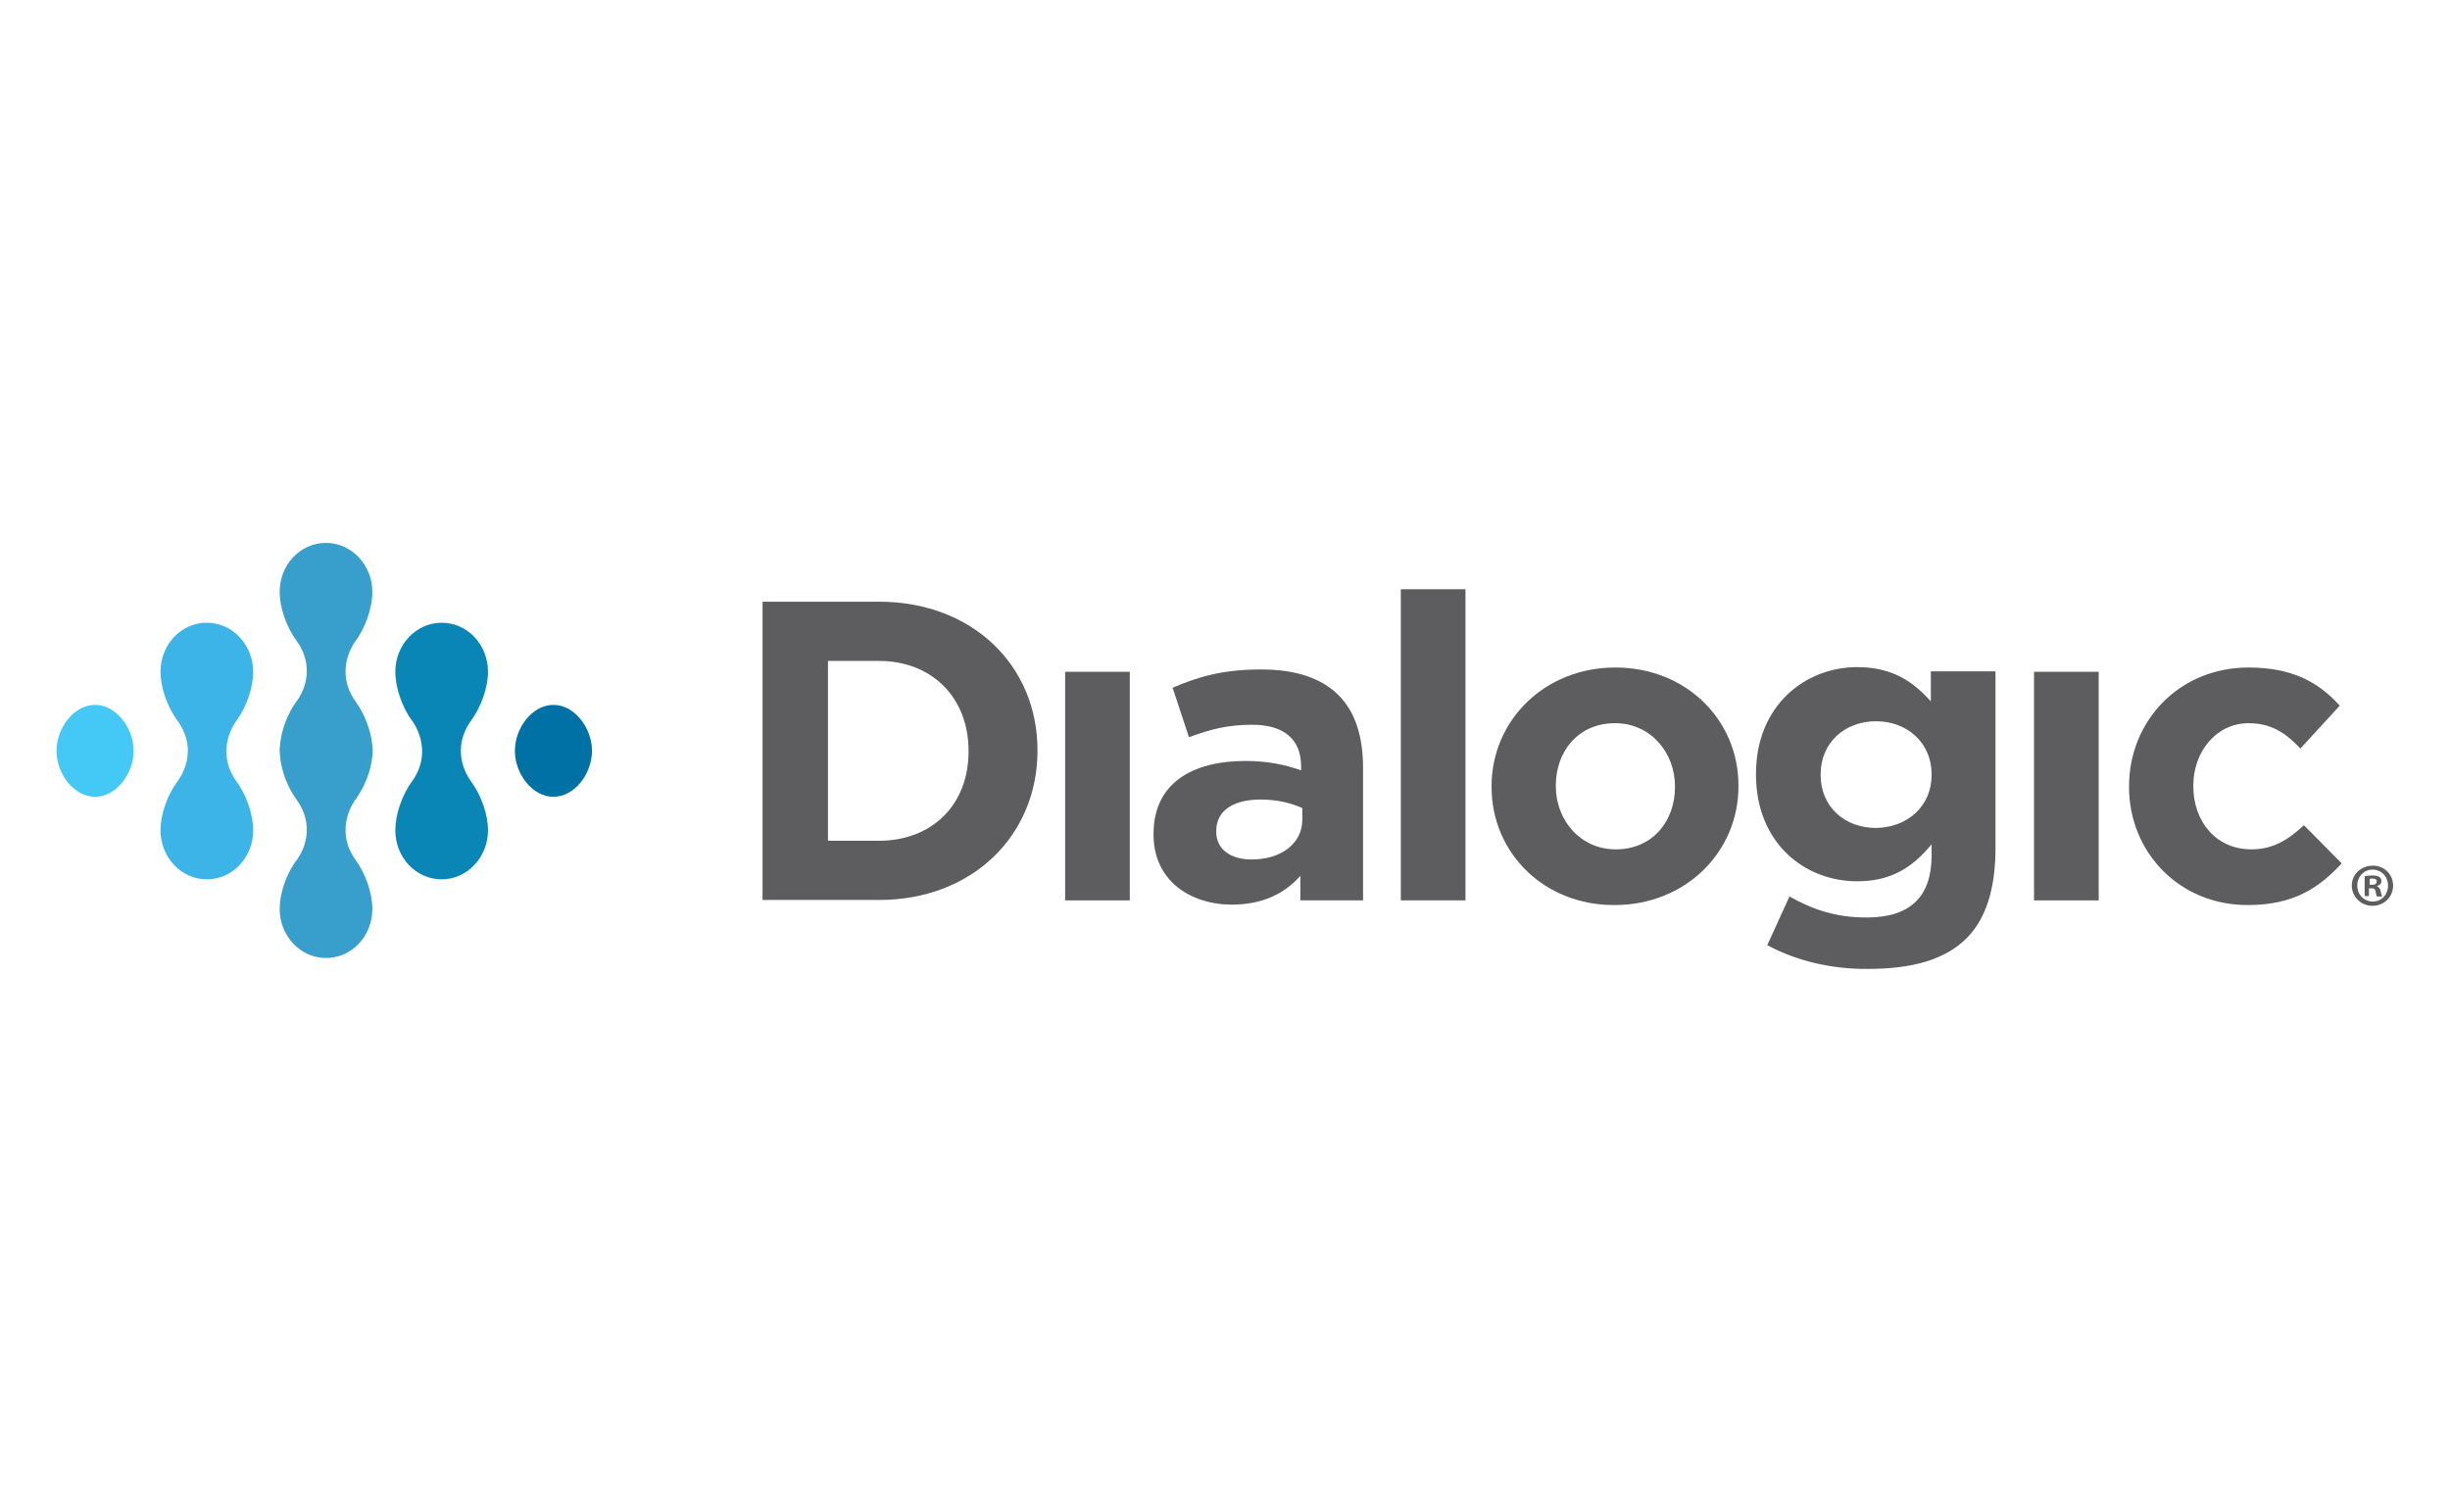 <?xml version="1.0" encoding="UTF-8" standalone="no"?>
<!-- Generator: Adobe Illustrator 19.2.1, SVG Export Plug-In . SVG Version: 6.00 Build 0)  -->

<svg
   version="1.1"
   id="layer"
   x="0px"
   y="0px"
   viewBox="0 0 1620 1000"
   xml:space="preserve"
   sodipodi:docname="dialogic-corporation-logo.svg"
   width="1620"
   height="1000"
   inkscape:version="1.3.2 (091e20e, 2023-11-25, custom)"
   xmlns:inkscape="http://www.inkscape.org/namespaces/inkscape"
   xmlns:sodipodi="http://sodipodi.sourceforge.net/DTD/sodipodi-0.dtd"
   xmlns="http://www.w3.org/2000/svg"
   xmlns:svg="http://www.w3.org/2000/svg"><defs
   id="defs11" /><sodipodi:namedview
   id="namedview11"
   pagecolor="#505050"
   bordercolor="#eeeeee"
   borderopacity="1"
   inkscape:showpageshadow="0"
   inkscape:pageopacity="0"
   inkscape:pagecheckerboard="0"
   inkscape:deskcolor="#505050"
   inkscape:zoom="0.33167178"
   inkscape:cx="153.76647"
   inkscape:cy="577.37803"
   inkscape:window-width="2392"
   inkscape:window-height="1339"
   inkscape:window-x="1071"
   inkscape:window-y="556"
   inkscape:window-maximized="0"
   inkscape:current-layer="layer" />
<style
   type="text/css"
   id="style1">
	.st0{fill:#5D5C5E;}
	.st1{fill:#0071A4;}
	.st2{fill:#0A86B6;}
	.st3{fill:#44C8F5;}
	.st4{fill:#3CB4E7;}
	.st5{fill:#389ECB;}
</style>
<g
   id="g11"
   transform="matrix(2.575,0,0,2.575,-16.19,-328.769)"
   style="stroke-width:0.388">
	<path
   class="st0"
   d="m 231.9,343.6 c 13.8,0 23.1,-9.3 23.1,-22.9 v -0.2 c 0,-13.6 -9.3,-23.1 -23.1,-23.1 h -13 v 46.2 z M 202.1,282.2 H 232 c 24.1,0 40.7,16.5 40.7,38.1 v 0.2 c 0,21.6 -16.6,38.3 -40.7,38.3 h -29.9 z"
   id="path1"
   style="stroke-width:0.388" />
	<rect
   x="279.8"
   y="300.2"
   class="st0"
   width="16.6"
   height="58.7"
   id="rect1"
   style="stroke-width:0.388" />
	<path
   class="st0"
   d="m 340.7,338.2 v -3 c -2.8,-1.3 -6.6,-2.2 -10.6,-2.2 -7.1,0 -11.5,2.8 -11.5,8.1 v 0.2 c 0,4.5 3.7,7.1 9.1,7.1 7.7,0 13,-4.2 13,-10.2 m -38.2,3.8 v -0.2 c 0,-12.8 9.7,-18.7 23.6,-18.7 5.9,0 10.2,1 14.3,2.4 v -1 c 0,-6.9 -4.3,-10.7 -12.6,-10.7 -6.3,0 -10.8,1.2 -16.2,3.2 l -4.2,-12.7 c 6.5,-2.8 12.8,-4.7 22.8,-4.7 9.1,0 15.6,2.4 19.8,6.6 4.4,4.4 6.3,10.8 6.3,18.7 v 34 h -16.1 v -6.3 c -4,4.5 -9.6,7.4 -17.7,7.4 -10.9,-0.1 -20,-6.4 -20,-18"
   id="path2"
   style="stroke-width:0.388" />
	<rect
   x="366"
   y="279"
   class="st0"
   width="16.6"
   height="79.9"
   id="rect2"
   style="stroke-width:0.388" />
	<path
   class="st0"
   d="m 436.4,329.8 v -0.2 c 0,-8.6 -6.2,-16.2 -15.4,-16.2 -9.5,0 -15.2,7.3 -15.2,16 v 0.2 c 0,8.6 6.2,16.2 15.4,16.2 9.5,0 15.2,-7.3 15.2,-16 m -47.1,0 v -0.2 c 0,-16.9 13.6,-30.5 31.8,-30.5 18.2,0 31.6,13.5 31.6,30.3 v 0.2 c 0,16.9 -13.6,30.5 -31.8,30.5 -18.1,0.1 -31.6,-13.4 -31.6,-30.3"
   id="path3"
   style="stroke-width:0.388" />
	<path
   class="st0"
   d="m 502.3,326.7 v -0.2 c 0,-8 -6.2,-13.6 -14.3,-13.6 -8.1,0 -14.2,5.6 -14.2,13.6 v 0.2 c 0,8.1 6.1,13.6 14.2,13.6 8.1,-0.1 14.3,-5.6 14.3,-13.6 m -42.2,43.7 5.7,-12.5 c 6,3.4 12,5.4 19.8,5.4 11.4,0 16.7,-5.5 16.7,-16 v -2.8 c -4.9,5.9 -10.3,9.5 -19.1,9.5 -13.7,0 -26,-10 -26,-27.4 v -0.2 c 0,-17.5 12.6,-27.4 26,-27.4 9.1,0 14.4,3.8 18.9,8.8 v -7.7 h 16.6 v 45.4 c 0,10.5 -2.5,18.2 -7.4,23.1 -5.5,5.5 -13.9,7.9 -25.3,7.9 -9.5,0.1 -18.5,-2.1 -25.9,-6.1"
   id="path4"
   style="stroke-width:0.388" />
	<rect
   x="528.6"
   y="300.2"
   class="st0"
   width="16.6"
   height="58.7"
   id="rect4"
   style="stroke-width:0.388" />
	<path
   class="st0"
   d="m 553,329.8 v -0.2 c 0,-16.7 12.8,-30.5 30.7,-30.5 11.1,0 17.9,3.7 23.4,9.8 l -10.1,11 c -3.7,-3.9 -7.4,-6.5 -13.3,-6.5 -8.3,0 -14.2,7.3 -14.2,16 v 0.2 c 0,9 5.8,16.2 14.9,16.2 5.6,0 9.4,-2.4 13.5,-6.2 l 9.7,9.8 c -5.7,6.2 -12.3,10.7 -24,10.7 C 566,360.2 553,346.6 553,329.8"
   id="path5"
   style="stroke-width:0.388" />
	<path
   class="st1"
   d="m 158.3,320.5 c 0,5.8 -4.4,11.8 -9.9,11.8 -5.5,0 -9.9,-6 -9.9,-11.8 0,-5.8 4.4,-11.8 9.9,-11.8 5.5,0 9.9,6 9.9,11.8"
   id="path6"
   style="stroke-width:0.388" />
	<path
   class="st2"
   d="m 127.2,312.8 c 2.7,-3.6 4.4,-8.7 4.4,-12.6 0,-7 -5.3,-12.6 -11.9,-12.6 -6.6,0 -11.9,5.7 -11.9,12.6 0,4 1.7,9.1 4.4,12.7 0,0 5.6,7.3 0,15.3 -2.7,3.6 -4.4,8.7 -4.4,12.7 0,7 5.3,12.6 11.9,12.6 6.6,0 11.9,-5.7 11.9,-12.6 0,-4 -1.7,-9 -4.4,-12.6 0,-0.1 -5.8,-7.2 0,-15.5"
   id="path7"
   style="stroke-width:0.388" />
	<path
   class="st3"
   d="m 20.8,320.5 c 0,5.8 4.4,11.8 9.9,11.8 5.5,0 9.9,-6 9.9,-11.8 0,-5.8 -4.4,-11.8 -9.9,-11.8 -5.5,0 -9.9,6 -9.9,11.8"
   id="path8"
   style="stroke-width:0.388" />
	<path
   class="st4"
   d="m 51.9,312.8 c -2.7,-3.6 -4.4,-8.7 -4.4,-12.6 0,-7 5.3,-12.6 11.9,-12.6 6.6,0 11.9,5.7 11.9,12.6 0,4 -1.7,9.1 -4.4,12.7 0,0 -5.6,7.3 0,15.3 2.7,3.6 4.4,8.7 4.4,12.7 0,7 -5.3,12.6 -11.9,12.6 -6.6,0 -11.9,-5.7 -11.9,-12.6 0,-4 1.7,-9 4.4,-12.6 0,-0.1 5.9,-7.2 0,-15.5"
   id="path9"
   style="stroke-width:0.388" />
	<path
   class="st5"
   d="m 78.2,321.8 c 0,-0.4 -0.1,-0.9 -0.1,-1.4 0,-0.5 0,-0.9 0.1,-1.4 0.3,-3.7 1.9,-8.1 4.3,-11.3 0,0 5.8,-7.1 0,-15.4 -2.7,-3.6 -4.4,-8.7 -4.4,-12.6 0,-7 5.3,-12.6 11.9,-12.6 6.6,0 11.9,5.7 11.9,12.6 0,4 -1.7,9.1 -4.4,12.7 0,0 -5.6,7.3 0,15.3 2.4,3.2 4,7.6 4.4,11.3 0,0.4 0.1,0.9 0.1,1.4 0,0.5 0,0.9 -0.1,1.4 -0.3,3.7 -2,8.1 -4.4,11.3 0,0 -5.6,7.3 0,15.3 2.7,3.6 4.4,8.7 4.4,12.7 0,7 -5.3,12.6 -11.9,12.6 -6.6,0 -11.9,-5.7 -11.9,-12.6 0,-4 1.7,-9 4.4,-12.6 0,0 5.8,-7.1 0,-15.4 -2.4,-3.2 -4,-7.6 -4.3,-11.3"
   id="path10"
   style="stroke-width:0.388" />
	<path
   class="st0"
   d="m 614.8,354.9 h 0.6 c 0.7,0 1.2,-0.2 1.2,-0.8 0,-0.5 -0.3,-0.8 -1.1,-0.8 -0.3,0 -0.5,0 -0.7,0.1 z m -0.1,2.9 h -1.2 v -5.1 c 0.5,-0.1 1.1,-0.2 2,-0.2 1,0 1.4,0.2 1.8,0.4 0.3,0.2 0.5,0.6 0.5,1.1 0,0.6 -0.4,1 -1.1,1.2 v 0.1 c 0.5,0.2 0.8,0.6 0.9,1.3 0.2,0.8 0.3,1.1 0.4,1.3 h -1.3 c -0.2,-0.2 -0.3,-0.7 -0.4,-1.3 -0.1,-0.6 -0.4,-0.8 -1.1,-0.8 h -0.6 v 2 z m -3.1,-2.7 c 0,2.3 1.7,4.1 4,4.1 2.3,0 3.9,-1.8 3.9,-4.1 0,-2.3 -1.7,-4.1 -4,-4.1 -2.2,0 -3.9,1.8 -3.9,4.1 m 9.2,0 c 0,2.9 -2.3,5.2 -5.3,5.2 -2.9,0 -5.3,-2.3 -5.3,-5.2 0,-2.9 2.4,-5.1 5.3,-5.1 3,-0.1 5.3,2.2 5.3,5.1"
   id="path11"
   style="stroke-width:0.388" />
</g>
<rect
   style="fill:#000000;fill-opacity:0;stroke-width:1;stroke-linejoin:round;stroke-miterlimit:100"
   id="rect11"
   width="1620"
   height="1000"
   x="0"
   y="0" /></svg>
